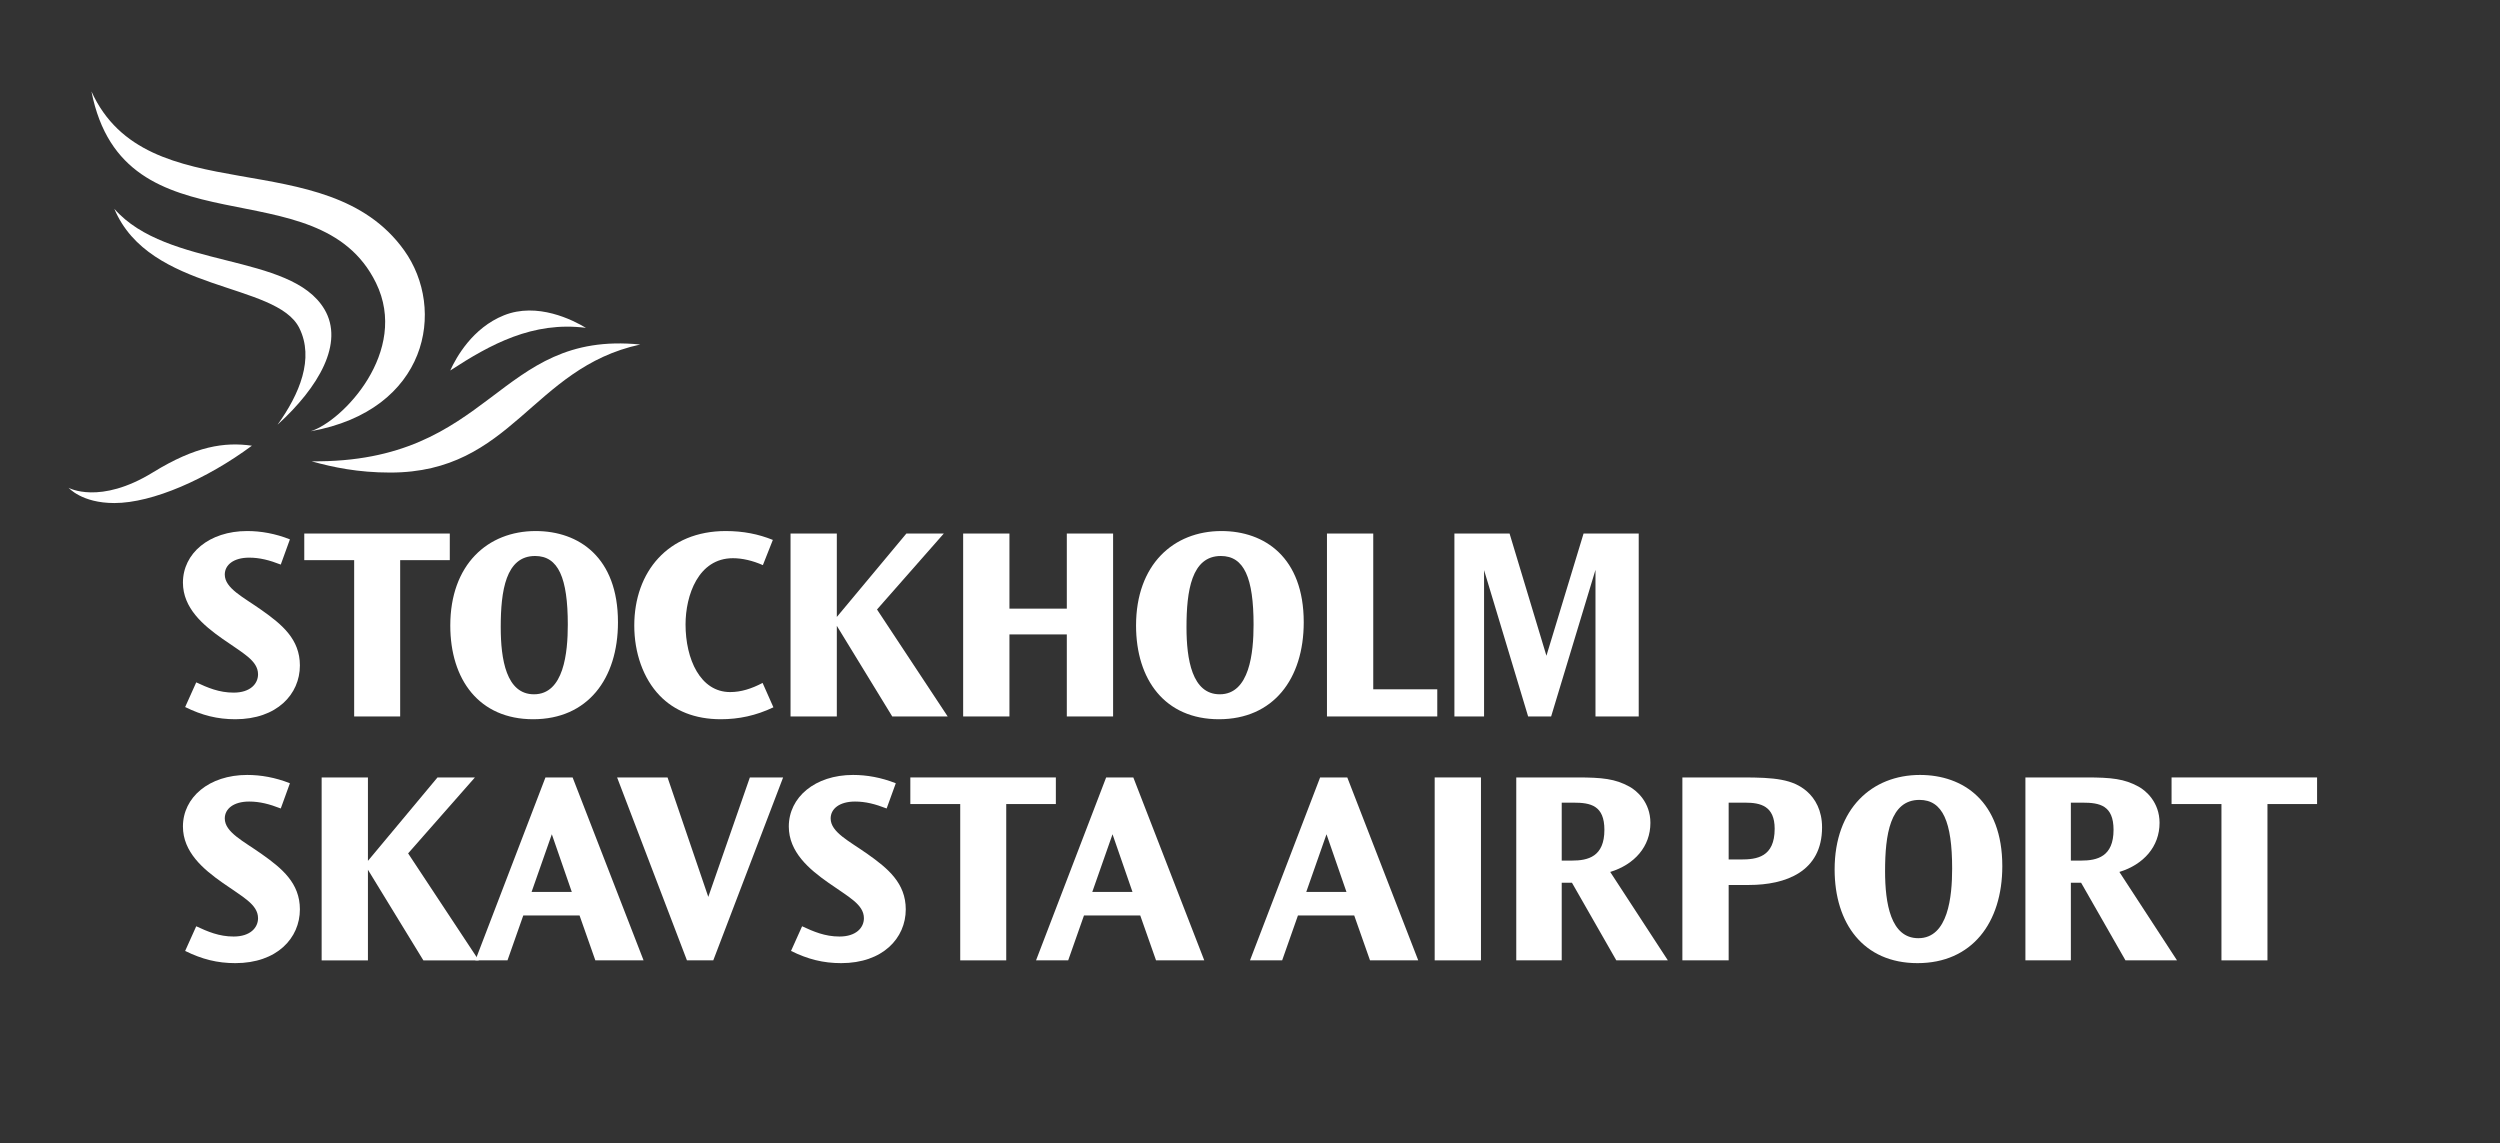 <?xml version="1.0" encoding="UTF-8"?>
<svg xmlns="http://www.w3.org/2000/svg" viewBox="0 0 1640 750">
	<rect x="0" y="0" width="1640" height="750" fill="#333333" stroke="none"/>
	<g id="wordmark" fill="white">
		<g>
			<path d="M162.182,348.364c8.909,0,18.364,1.636,28,5.454l-6,16.545c-7.454-2.909-13.818-4.545-20.727-4.545-10.182,0-16,4.726-16,11.09,0,9.091,12.364,14.909,24.364,23.454,13.091,9.273,24.909,18.91,24.909,36.182,0,18.909-15.091,35.272-42.363,35.272-11.818,0-21.818-2.546-32.909-8l7.273-16.182c7.454,3.454,14.909,6.727,24.545,6.727,10.909,0,16-5.818,16-12,0-9.092-10.182-14.001-23.273-23.273-12.728-8.91-26-20.182-26-36.91,0-19.09,17.091-33.817,42.182-33.817Z"/>
			<path d="M295.058,350v17.455h-32.546v102.545h-30.182v-102.545h-32.727v-17.455h95.454Z"/>
			<path d="M351.388,348.364c28.364,0,54,17.272,54,59.817,0,37.273-20,63.637-55.636,63.637-35.454,0-54.363-26-54.363-61.455,0-40,24.545-61.999,56-61.999ZM328.479,411.455c0,21.09,3.637,44,21.818,44,19.637,0,22.182-27.454,22.182-45.636,0-30.728-6.182-45.091-21.455-45.091-19.272,0-22.545,22.909-22.545,46.728Z"/>
			<path d="M476.081,348.364c11.454,0,21.454,2,30.908,5.818l-6.545,16.545c-6.546-2.909-13.455-4.546-19.637-4.546-22.727,0-31.091,24.363-31.091,43.455,0,22.727,9.636,44.364,29.273,44.364,7.091,0,14-2.183,21.272-6.001l7.092,16c-11.455,5.454-22.728,7.818-34.546,7.818-17.09,0-30.545-5.637-40-15.455-10.909-11.273-16.727-28.182-16.727-46,0-35.272,22.182-61.999,60-61.999Z"/>
			<path d="M548.955,350v54.728l45.636-54.728h24.546l-43.819,49.819,46.364,70.181h-36.364l-36.363-59.454v59.454h-30.363v-120h30.363Z"/>
			<path d="M662.193,350v49.273h37.636v-49.273h30.363v120h-30.363v-53.819h-37.636v53.819h-30.363v-120h30.363Z"/>
			<path d="M801.249,348.364c28.363,0,54,17.272,54,59.817,0,37.273-20,63.637-55.637,63.637-35.454,0-54.363-26-54.363-61.455,0-40,24.546-61.999,56-61.999ZM778.34,411.455c0,21.09,3.637,44,21.819,44,19.636,0,22.182-27.454,22.182-45.636,0-30.728-6.181-45.091-21.454-45.091-19.273,0-22.546,22.909-22.546,46.728Z"/>
			<path d="M900.852,350v102.182h42v17.818h-72.363v-120h30.363Z"/>
			<path d="M990.273,350l24.182,80.182,24.363-80.182h36.181v120h-28.363v-96.181l-29.091,96.181h-15.09l-28.909-96v96h-19.454v-120h36.181Z"/>
		</g>
		<g>
			<path d="M162.182,508.364c8.909,0,18.364,1.636,28,5.454l-6,16.545c-7.454-2.909-13.818-4.545-20.727-4.545-10.182,0-16,4.726-16,11.09,0,9.091,12.364,14.909,24.364,23.454,13.091,9.273,24.909,18.91,24.909,36.182,0,18.909-15.091,35.272-42.363,35.272-11.818,0-21.818-2.546-32.909-8l7.273-16.182c7.454,3.454,14.909,6.727,24.545,6.727,10.909,0,16-5.818,16-12,0-9.092-10.182-14.001-23.273-23.273-12.728-8.91-26-20.182-26-36.91,0-19.09,17.091-33.817,42.182-33.817Z"/>
			<path d="M241.364,510v54.728l45.636-54.728h24.546l-43.818,49.819,46.363,70.181h-36.364l-36.364-59.454v59.454h-30.363v-120h30.363Z"/>
			<path d="M375.636,510l46.545,120h-31.636l-10.363-29.454h-36.909l-10.364,29.454h-21.091l46-120h17.818ZM348.727,585.091h26.364l-13.091-37.818-13.273,37.818Z"/>
			<path d="M437.907,510l26.728,78.364,27.273-78.364h21.819l-45.819,120h-17.272l-45.818-120h33.09Z"/>
			<path d="M559.636,508.364c8.909,0,18.364,1.636,28,5.454l-6.001,16.545c-7.454-2.909-13.818-4.545-20.727-4.545-10.181,0-15.999,4.726-15.999,11.09,0,9.091,12.363,14.909,24.363,23.454,13.09,9.273,24.908,18.91,24.908,36.182,0,18.909-15.09,35.272-42.363,35.272-11.819,0-21.819-2.546-32.909-8l7.272-16.182c7.455,3.454,14.91,6.727,24.546,6.727,10.909,0,15.999-5.818,15.999-12,0-9.092-10.181-14.001-23.273-23.273-12.727-8.91-26-20.182-26-36.91,0-19.09,17.091-33.817,42.182-33.817Z"/>
			<path d="M692.636,510v17.455h-32.546v102.545h-30.182v-102.545h-32.727v-17.455h95.455Z"/>
			<path d="M743.455,510l46.545,120h-31.637l-10.364-29.454h-36.909l-10.363,29.454h-21.091l45.999-120h17.819ZM716.545,585.091h26.363l-13.09-37.818-13.273,37.818Z"/>
		</g>
		<g>
			<path d="M883.818,510l46.545,120h-31.637l-10.364-29.454h-36.909l-10.363,29.454h-21.091l45.999-120h17.819ZM856.909,585.091h26.363l-13.09-37.818-13.273,37.818Z"/>
			<path d="M971.513,510v120h-30.363v-120h30.363Z"/>
			<path d="M1034.485,510c16.727,0,25.091.909,34.363,6,4.727,2.546,13.819,10.182,13.819,23.819,0,15.455-10.364,27.273-26.364,32.182l37.818,58h-33.818l-29.091-50.909h-6.726v50.909h-29.818v-120h39.818ZM1024.485,564.545h6.726c10.546,0,21.273-2.545,21.273-20.181,0-16-9.091-17.819-20.181-17.819h-7.818v38Z"/>
			<path d="M1143.092,510c21.09,0,32.908,1.091,42.181,9.092,5.637,4.909,10,12.727,10,23.636,0,29.091-23.818,37.818-47.999,37.818h-13.273v49.454h-30.363v-120h39.455ZM1134,563.819h8c10.364,0,22.182-1.455,22.182-20.182,0-14.909-9.272-17.091-19.273-17.091h-10.909v37.273Z"/>
			<path d="M1259.515,508.364c28.363,0,54,17.272,54,59.817,0,37.273-20,63.637-55.637,63.637-35.454,0-54.363-26-54.363-61.455,0-40,24.546-61.999,56-61.999ZM1236.605,571.455c0,21.09,3.637,44,21.819,44,19.636,0,22.182-27.454,22.182-45.636,0-30.728-6.181-45.091-21.454-45.091-19.273,0-22.546,22.909-22.546,46.728Z"/>
			<path d="M1368.485,510c16.727,0,25.091.909,34.363,6,4.727,2.546,13.819,10.182,13.819,23.819,0,15.455-10.364,27.273-26.364,32.182l37.818,58h-33.818l-29.091-50.909h-6.726v50.909h-29.818v-120h39.818ZM1358.485,564.545h6.726c10.546,0,21.273-2.545,21.273-20.181,0-16-9.091-17.819-20.181-17.819h-7.818v38Z"/>
			<path d="M1520,510v17.455h-32.546v102.545h-30.182v-102.545h-32.727v-17.455h95.455Z"/>
		</g>
	</g>
	<g id="symbol" fill="white">
		<path d="M75,330c25.14,0,60.87-15.85,90.248-37.617-17.94-2.557-36.914.258-64.877,17.463-35.003,21.538-55.372,10.154-55.372,10.154.065,0,8.58,10,30,10Z"/>
		<path d="M212.855,202.94c-22.034-37.305-103.125-26.312-137.855-65.94,23.061,54.952,106.336,47.937,121.346,78.188,9.922,19.996.18,43.299-14.265,63.411,27.17-24.694,43.786-53.629,30.774-75.658Z"/>
		<path d="M203.736,282.934c76.992-13.779,89.158-80.014,61.352-118.771-51.31-71.52-168.623-23.965-205.089-104.163,21.27,108,148.465,47.691,186.638,125.547,22.08,45.032-21.954,90.9-42.902,97.387Z"/>
		<path d="M256,310c80.095,0,92.727-68.599,164-84-94.494-9.45-96.509,77.843-215.635,76.622,14.144,3.92,30.472,7.378,51.635,7.378Z"/>
		<path d="M384.37,215.072c-8.456-5.105-31.898-17.063-53.865-8.195-20.405,8.237-31.104,27.252-35.158,36.182,26.364-17.187,54.25-32.464,89.023-27.987Z"/>
	</g>
</svg>
